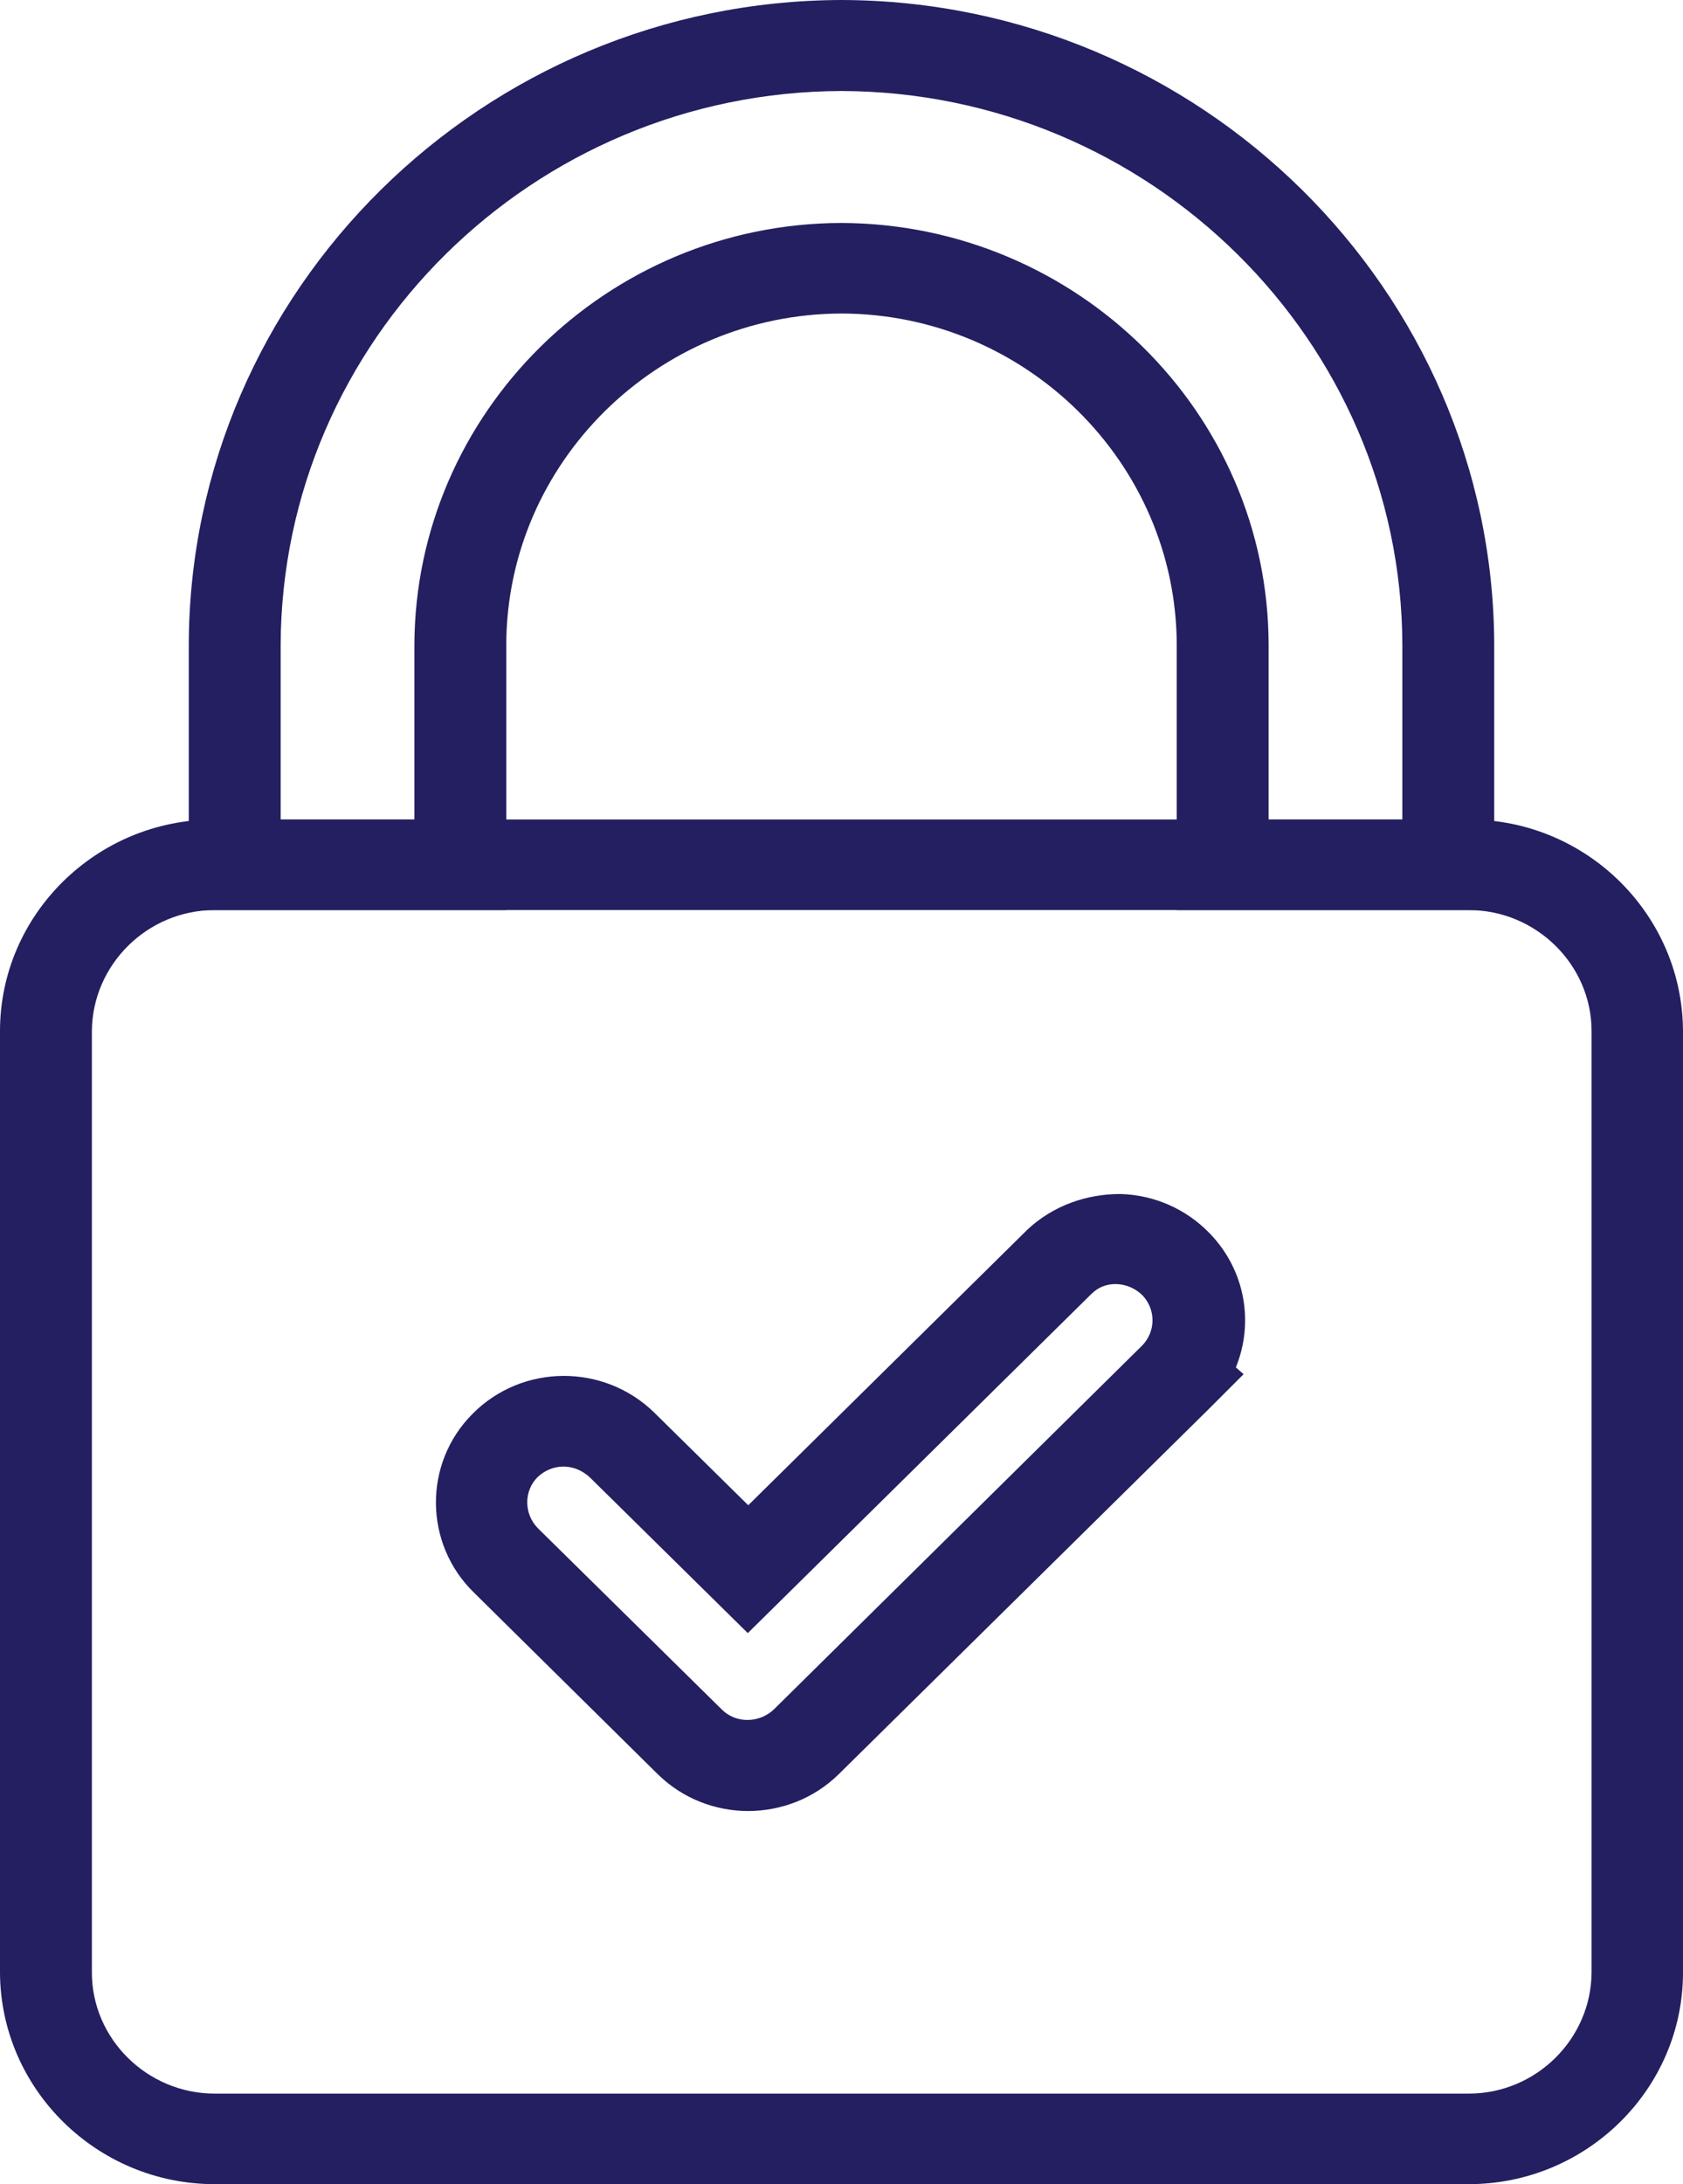 <?xml version="1.0" encoding="UTF-8"?>
<svg id="Layer_1" data-name="Layer 1" xmlns="http://www.w3.org/2000/svg" viewBox="0 0 37 48">
  <defs>
    <style>
      .cls-1 {
        fill: #241f61;
      }
    </style>
  </defs>
  <g id="Group_899" data-name="Group 899">
    <g id="Path_469" data-name="Path 469">
      <path class="cls-1" d="m32.85,20h-6.98v-5.83c-.01-4-3.32-7.27-7.37-7.28-4.05.01-7.36,3.28-7.37,7.28v5.83h-6.98v-5.83C4.17,6.38,10.61.02,18.5,0h0c7.89.02,14.32,6.38,14.35,14.16v5.83Zm-4.96-1.99h2.94v-3.84c-.02-6.69-5.55-12.15-12.33-12.17-6.78.02-12.31,5.48-12.33,12.18v3.83h2.94v-3.84c.02-5.1,4.23-9.26,9.39-9.27,5.17.02,9.38,4.17,9.39,9.27v3.84Z"/>
    </g>
    <g id="Path_470" data-name="Path 470">
      <path class="cls-1" d="m32.29,48H4.72c-2.59,0-4.71-2.09-4.72-4.65v-20.69c0-2.56,2.12-4.65,4.71-4.65h27.58c2.59,0,4.7,2.09,4.71,4.65v20.69c0,2.56-2.12,4.65-4.71,4.65ZM4.72,20c-1.48,0-2.69,1.2-2.7,2.66v20.69c0,1.46,1.22,2.66,2.7,2.66h27.57c1.48,0,2.69-1.2,2.7-2.66v-20.69c0-1.46-1.22-2.66-2.7-2.66H4.72Zm11.73,19.8c-.72,0-1.44-.27-1.99-.81l-4.04-3.99c-1.1-1.07-1.12-2.84-.03-3.93,1.09-1.1,2.88-1.11,3.99-.03l2.07,2.04,6.14-6.06c.57-.53,1.3-.78,2.04-.78.75.02,1.45.33,1.97.87.78.81.97,1.96.57,2.94l.17.15-.76.76-8.14,8.03c-.55.54-1.27.81-2,.81Zm-4.06-7.57c-.21,0-.41.08-.57.23-.31.31-.3.81,0,1.12l4.05,3.99c.31.31.82.3,1.14,0l8.11-8.01c.29-.31.29-.78,0-1.09-.15-.15-.35-.24-.56-.25-.23-.01-.42.07-.57.22l-7.55,7.45-3.47-3.42c-.17-.16-.38-.24-.58-.24Z"/>
    </g>
  </g>
</svg>
